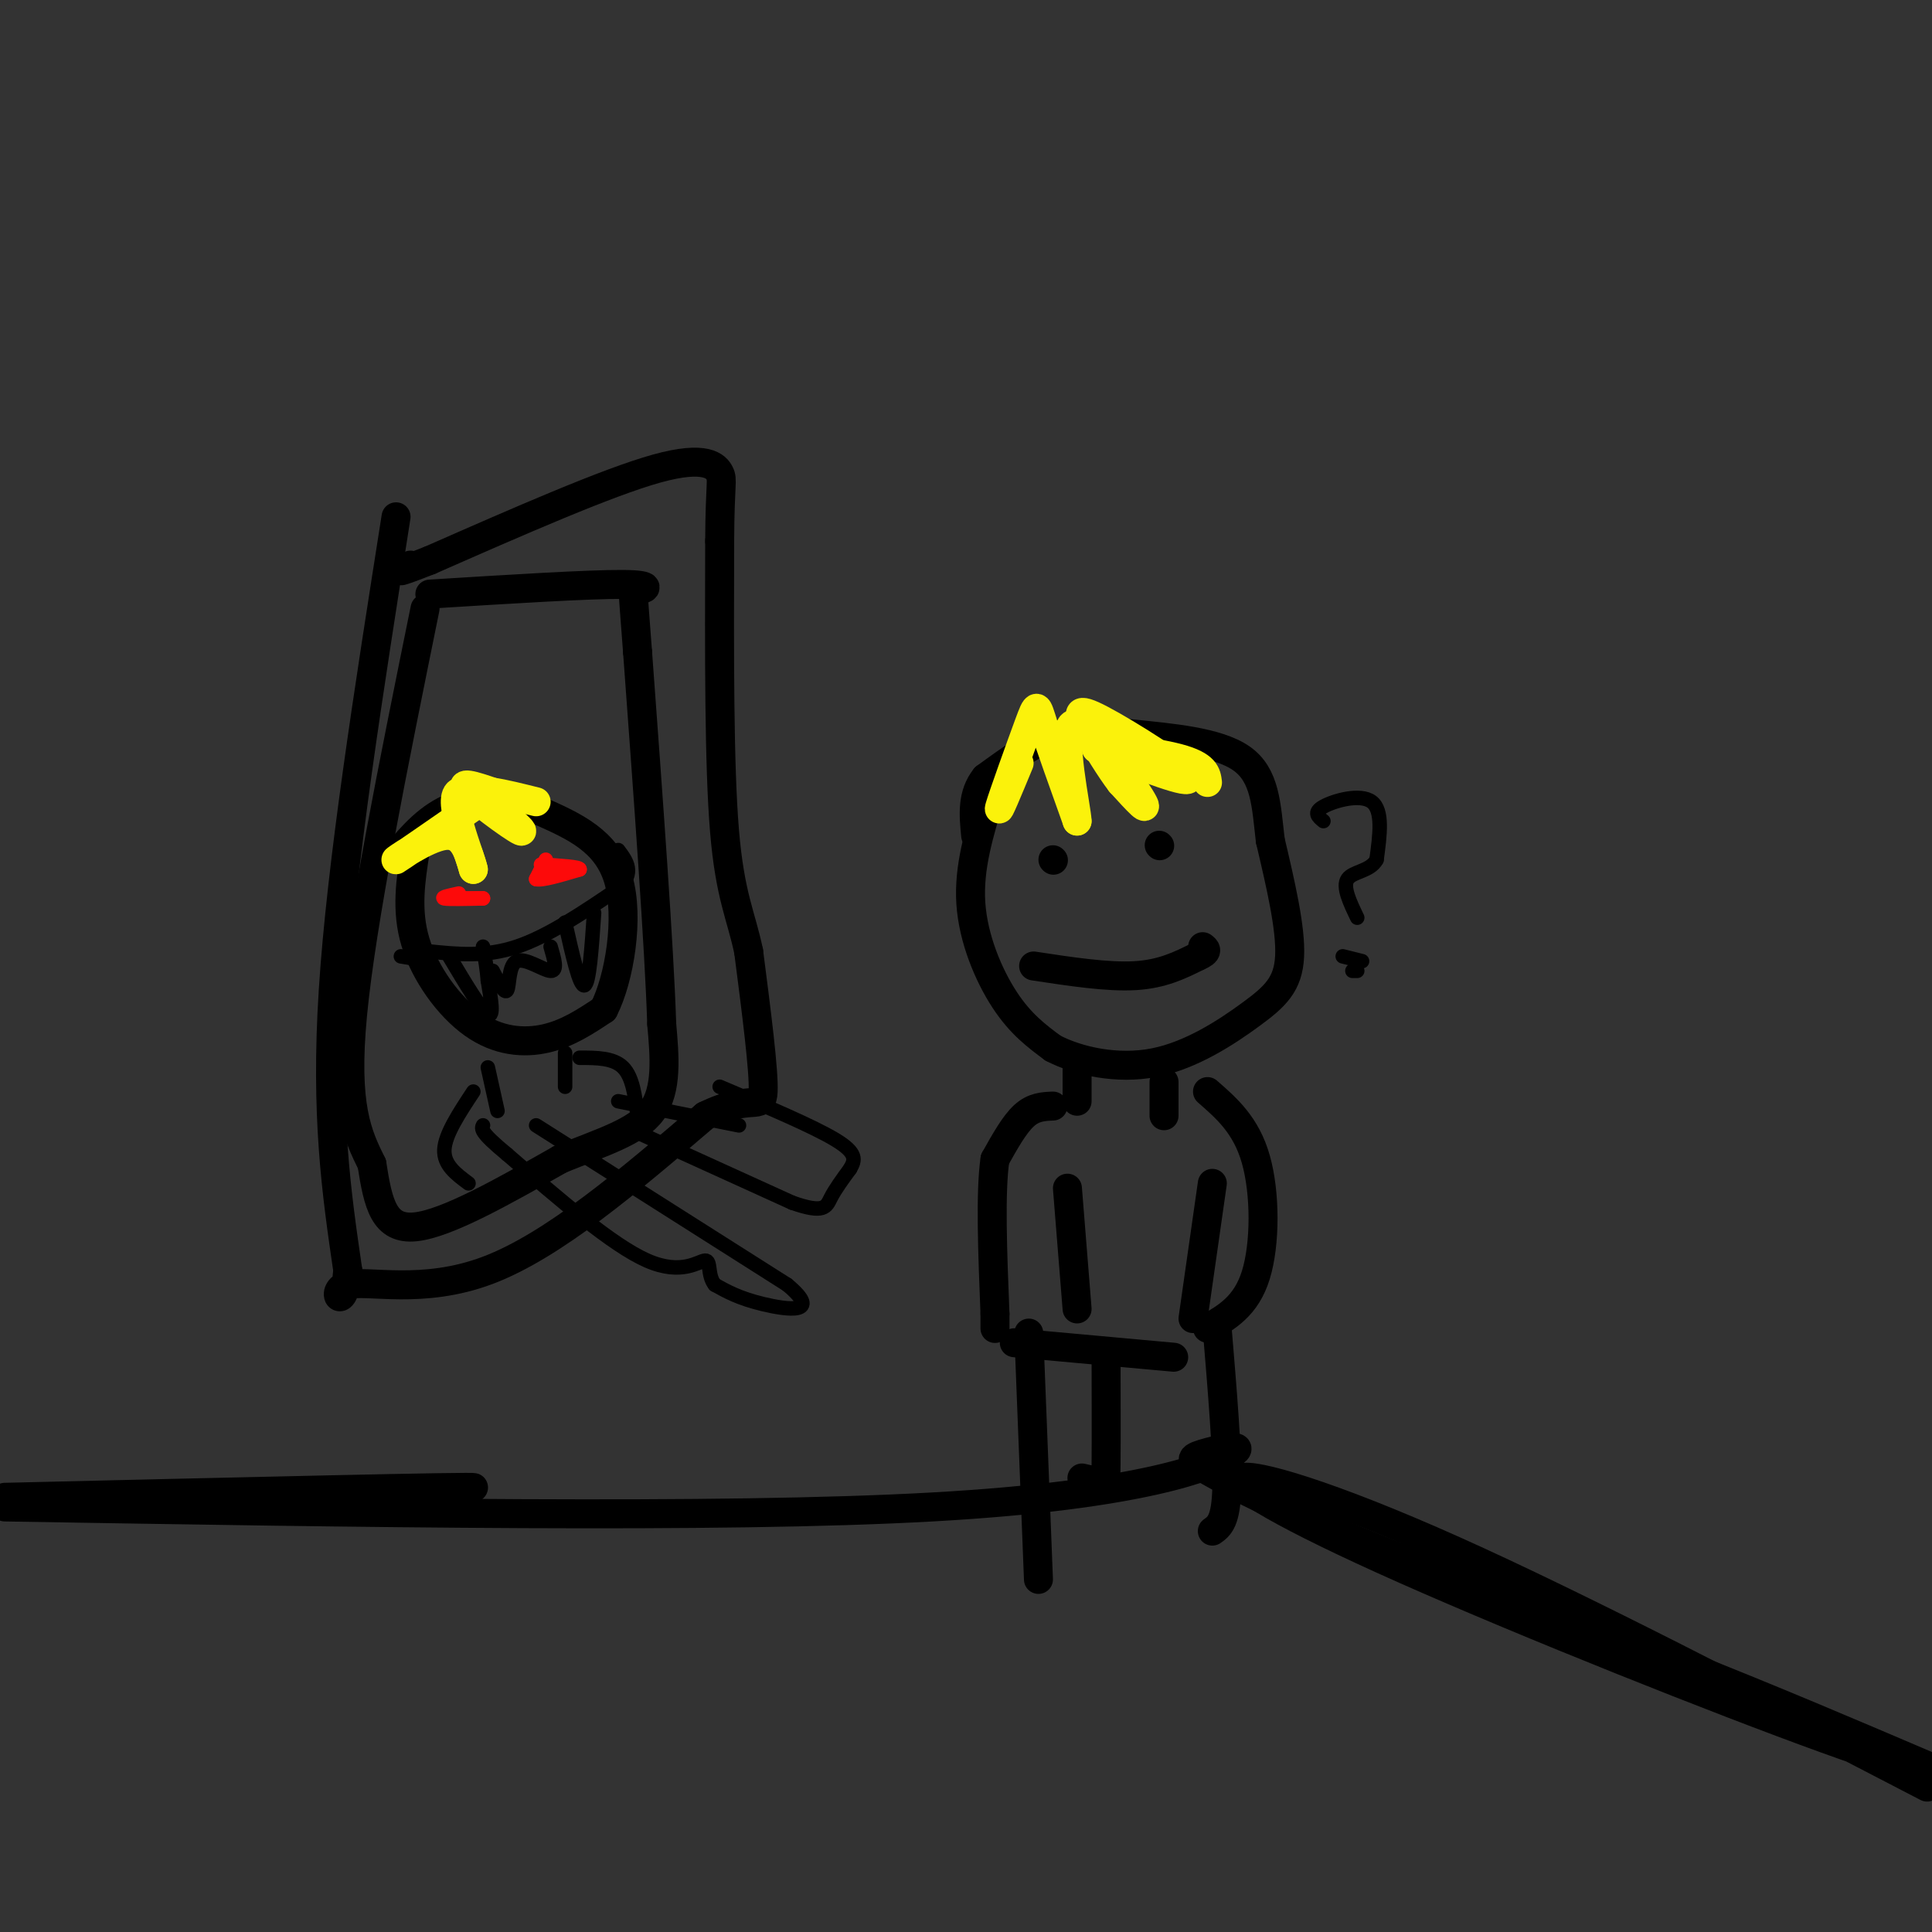 <svg viewBox='0 0 400 400' version='1.1' xmlns='http://www.w3.org/2000/svg' xmlns:xlink='http://www.w3.org/1999/xlink'><rect x="0" y="0" width="400" height="400" fill="#333333" stroke="none"/><g fill='none' stroke='#000000' stroke-width='6' stroke-linecap='round' stroke-linejoin='round'><path d='M1,310c49.500,-1.167 99.000,-2.333 97,-2c-2.000,0.333 -55.500,2.167 -109,4'/><path d='M1,312c73.965,1.232 147.930,2.465 192,0c44.070,-2.465 58.245,-8.627 62,-11c3.755,-2.373 -2.911,-0.956 -6,0c-3.089,0.956 -2.601,1.450 2,4c4.601,2.550 13.315,7.157 30,14c16.685,6.843 41.343,15.921 66,25'/><path d='M347,344c19.833,7.833 36.417,14.917 53,22'/><path d='M399,370c-36.048,-18.700 -72.096,-37.400 -98,-49c-25.904,-11.600 -41.665,-16.099 -44,-15c-2.335,1.099 8.756,7.796 34,19c25.244,11.204 64.641,26.915 87,35c22.359,8.085 27.679,8.542 33,9'/><path d='M205,165c-2.244,7.289 -4.489,14.578 -4,22c0.489,7.422 3.711,14.978 7,20c3.289,5.022 6.644,7.511 10,10'/><path d='M218,217c5.231,2.718 13.309,4.512 21,3c7.691,-1.512 14.994,-6.330 20,-10c5.006,-3.670 7.716,-6.191 8,-12c0.284,-5.809 -1.858,-14.904 -4,-24'/><path d='M263,174c-0.852,-7.289 -0.981,-13.510 -6,-17c-5.019,-3.490 -14.928,-4.247 -22,-5c-7.072,-0.753 -11.306,-1.501 -16,0c-4.694,1.501 -9.847,5.250 -15,9'/><path d='M204,161c-2.833,3.500 -2.417,7.750 -2,12'/><path d='M214,200c7.667,1.167 15.333,2.333 21,2c5.667,-0.333 9.333,-2.167 13,-4'/><path d='M248,198c2.333,-1.000 1.667,-1.500 1,-2'/><path d='M240,175c0.000,0.000 0.100,0.100 0.1,0.1'/><path d='M218,178c0.000,0.000 0.100,0.100 0.1,0.1'/></g>
<g fill='none' stroke='#FBF20B' stroke-width='6' stroke-linecap='round' stroke-linejoin='round'><path d='M211,158c-2.321,5.607 -4.643,11.214 -4,9c0.643,-2.214 4.250,-12.250 6,-17c1.750,-4.750 1.643,-4.214 3,0c1.357,4.214 4.179,12.107 7,20'/><path d='M223,170c-0.024,-2.357 -3.583,-18.250 -1,-20c2.583,-1.750 11.310,10.643 14,15c2.690,4.357 -0.655,0.679 -4,-3'/><path d='M232,162c-2.038,-2.624 -5.134,-7.683 -7,-11c-1.866,-3.317 -2.502,-4.893 3,-2c5.502,2.893 17.144,10.255 18,12c0.856,1.745 -9.072,-2.128 -19,-6'/><path d='M227,155c0.556,-0.711 11.444,0.511 17,2c5.556,1.489 5.778,3.244 6,5'/></g>
<g fill='none' stroke='#000000' stroke-width='6' stroke-linecap='round' stroke-linejoin='round'><path d='M223,221c0.000,0.000 0.000,7.000 0,7'/><path d='M241,224c0.000,0.000 0.000,7.000 0,7'/><path d='M218,229c-2.000,0.083 -4.000,0.167 -6,2c-2.000,1.833 -4.000,5.417 -6,9'/><path d='M206,240c-1.000,6.833 -0.500,19.417 0,32'/><path d='M206,272c0.000,5.333 0.000,2.667 0,0'/><path d='M250,226c4.000,3.489 8.000,6.978 10,14c2.000,7.022 2.000,17.578 0,24c-2.000,6.422 -6.000,8.711 -10,11'/><path d='M221,246c0.000,0.000 2.000,25.000 2,25'/><path d='M251,245c0.000,0.000 -4.000,28.000 -4,28'/><path d='M210,278c0.000,0.000 33.000,3.000 33,3'/><path d='M229,280c0.022,9.244 0.044,18.489 0,23c-0.044,4.511 -0.156,4.289 -1,4c-0.844,-0.289 -2.422,-0.644 -4,-1'/><path d='M213,276c0.000,0.000 2.000,51.000 2,51'/><path d='M252,275c1.083,13.000 2.167,26.000 2,33c-0.167,7.000 -1.583,8.000 -3,9'/><path d='M82,107c-5.667,36.000 -11.333,72.000 -13,98c-1.667,26.000 0.667,42.000 3,58'/><path d='M72,263c-0.726,9.452 -4.042,4.083 0,3c4.042,-1.083 15.440,2.119 29,-3c13.560,-5.119 29.280,-18.560 45,-32'/><path d='M146,231c9.800,-4.800 11.800,-0.800 12,-5c0.200,-4.200 -1.400,-16.600 -3,-29'/><path d='M155,197c-1.533,-7.400 -3.867,-11.400 -5,-25c-1.133,-13.600 -1.067,-36.800 -1,-60'/><path d='M149,112c0.060,-12.167 0.708,-12.583 0,-14c-0.708,-1.417 -2.774,-3.833 -13,-1c-10.226,2.833 -28.613,10.917 -47,19'/><path d='M89,116c-8.500,3.333 -6.250,2.167 -4,1'/><path d='M88,126c-6.583,32.417 -13.167,64.833 -15,84c-1.833,19.167 1.083,25.083 4,31'/><path d='M77,241c1.289,8.333 2.511,13.667 9,13c6.489,-0.667 18.244,-7.333 30,-14'/><path d='M116,240c8.800,-3.600 15.800,-5.600 19,-10c3.200,-4.400 2.600,-11.200 2,-18'/><path d='M137,212c-0.500,-15.833 -2.750,-46.417 -5,-77'/><path d='M132,135c-1.071,-14.774 -1.250,-13.208 0,-13c1.250,0.208 3.929,-0.940 -3,-1c-6.929,-0.060 -23.464,0.970 -40,2'/><path d='M86,176c-0.982,6.232 -1.964,12.464 0,19c1.964,6.536 6.875,13.375 12,17c5.125,3.625 10.464,4.036 15,3c4.536,-1.036 8.268,-3.518 12,-6'/><path d='M125,209c3.244,-6.311 5.356,-19.089 3,-27c-2.356,-7.911 -9.178,-10.956 -16,-14'/><path d='M112,168c-5.956,-2.844 -12.844,-2.956 -18,-1c-5.156,1.956 -8.578,5.978 -12,10'/></g>
<g fill='none' stroke='#FBF20B' stroke-width='6' stroke-linecap='round' stroke-linejoin='round'><path d='M98,167c-7.733,5.356 -15.467,10.711 -16,11c-0.533,0.289 6.133,-4.489 10,-5c3.867,-0.511 4.933,3.244 6,7'/><path d='M98,180c-0.730,-3.153 -5.557,-14.536 -3,-16c2.557,-1.464 12.496,6.990 13,8c0.504,1.010 -8.427,-5.426 -11,-8c-2.573,-2.574 1.214,-1.287 5,0'/><path d='M102,164c2.333,0.333 5.667,1.167 9,2'/></g>
<g fill='none' stroke='#FD0A0A' stroke-width='3' stroke-linecap='round' stroke-linejoin='round'><path d='M113,178c0.000,0.000 -2.000,4.000 -2,4'/><path d='M111,182c1.167,0.333 5.083,-0.833 9,-2'/><path d='M120,180c0.167,-0.500 -3.917,-0.750 -8,-1'/><path d='M95,185c-1.917,0.417 -3.833,0.833 -3,1c0.833,0.167 4.417,0.083 8,0'/><path d='M100,186c0.333,0.000 -2.833,0.000 -6,0'/></g>
<g fill='none' stroke='#000000' stroke-width='3' stroke-linecap='round' stroke-linejoin='round'><path d='M89,197c5.750,0.583 11.500,1.167 18,-1c6.500,-2.167 13.750,-7.083 21,-12'/><path d='M128,184c3.500,-3.333 1.750,-5.667 0,-8'/><path d='M89,199c0.000,0.000 -6.000,-1.000 -6,-1'/><path d='M93,198c3.333,5.583 6.667,11.167 8,12c1.333,0.833 0.667,-3.083 0,-7'/><path d='M101,203c-0.167,-2.333 -0.583,-4.667 -1,-7'/><path d='M117,191c1.500,6.667 3.000,13.333 4,13c1.000,-0.333 1.500,-7.667 2,-15'/><path d='M102,201c1.250,2.458 2.500,4.917 3,4c0.500,-0.917 0.250,-5.208 2,-6c1.750,-0.792 5.500,1.917 7,2c1.500,0.083 0.750,-2.458 0,-5'/><path d='M101,221c0.000,0.000 2.000,9.000 2,9'/><path d='M117,218c0.000,0.000 0.000,7.000 0,7'/><path d='M98,226c-2.917,4.417 -5.833,8.833 -6,12c-0.167,3.167 2.417,5.083 5,7'/><path d='M120,219c3.500,0.000 7.000,0.000 9,2c2.000,2.000 2.500,6.000 3,10'/><path d='M128,228c0.000,0.000 25.000,5.000 25,5'/><path d='M131,234c0.000,0.000 33.000,15.000 33,15'/><path d='M164,249c6.733,2.378 7.067,0.822 8,-1c0.933,-1.822 2.467,-3.911 4,-6'/><path d='M176,242c1.022,-1.778 1.578,-3.222 -3,-6c-4.578,-2.778 -14.289,-6.889 -24,-11'/><path d='M111,233c0.000,0.000 52.000,33.000 52,33'/><path d='M163,266c7.422,6.200 -0.022,5.200 -5,4c-4.978,-1.200 -7.489,-2.600 -10,-4'/><path d='M148,266c-1.631,-2.012 -0.708,-5.042 -2,-5c-1.292,0.042 -4.798,3.155 -12,0c-7.202,-3.155 -18.101,-12.577 -29,-22'/><path d='M105,239c-5.667,-4.667 -5.333,-5.333 -5,-6'/><path d='M274,170c-1.089,-0.889 -2.178,-1.778 0,-3c2.178,-1.222 7.622,-2.778 10,-1c2.378,1.778 1.689,6.889 1,12'/><path d='M285,178c-1.267,2.400 -4.933,2.400 -6,4c-1.067,1.600 0.467,4.800 2,8'/><path d='M281,201c0.000,0.000 -1.000,0.000 -1,0'/><path d='M278,198c0.000,0.000 4.000,1.000 4,1'/></g>
</svg>